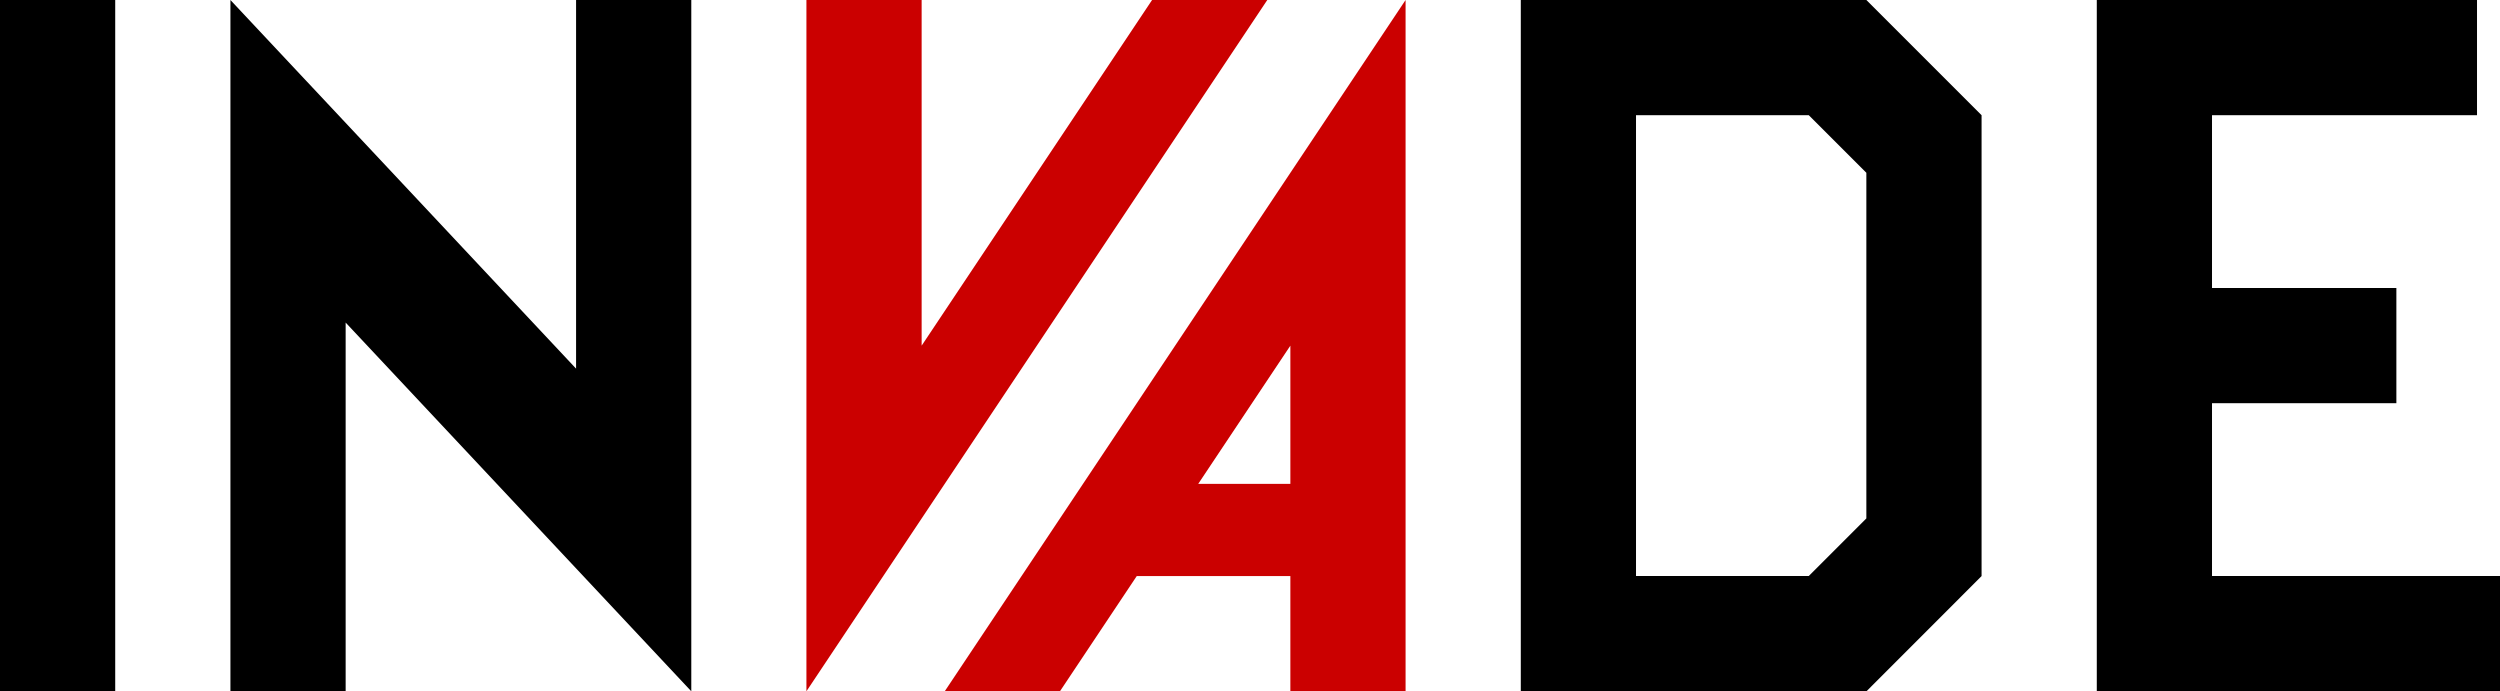<?xml version="1.0" encoding="UTF-8" standalone="no"?>
<svg
   width="28.707mm"
   height="7.938mm"
   viewBox="0 0 28.707 7.938"
   version="1.1"
   id="svg1"
   xmlns="http://www.w3.org/2000/svg"
   xmlns:svg="http://www.w3.org/2000/svg">
  <defs
     id="defs1" />
  <g
     id="g62">
    <path
       style="fill:#000000;fill-opacity:1;stroke:none;stroke-width:0.265px;stroke-linecap:butt;stroke-linejoin:miter;stroke-opacity:1"
       d="M 0,2.3e-5 V 7.938 H 1.323 V 2.3e-5 Z"
       id="path35" />
    <path
       style="fill:#000000;fill-opacity:1;stroke:none;stroke-width:0.265px;stroke-linecap:butt;stroke-linejoin:miter;stroke-opacity:1"
       d="M 2.646,2.4e-5 V 7.938 H 3.969 V 3.704 L 7.938,7.938 V 2.4e-5 H 6.615 v 4.233 z"
       id="path36" />
    <path
       style="fill:#cb0000;fill-opacity:1;stroke:none;stroke-width:0.265;stroke-linecap:butt;stroke-linejoin:miter;stroke-dasharray:none;stroke-opacity:1"
       d="M 9.26,2.3e-5 V 7.938 L 14.552,2.3e-5 h -1.323 l -2.646,3.969 -5e-6,-3.969 z"
       id="path37" />
    <path
       style="fill:#000000;fill-opacity:1;stroke:none;stroke-width:0.265px;stroke-linecap:butt;stroke-linejoin:miter;stroke-opacity:1"
       d="m 24.077,0 h 4.366 v 1.323 l -3.043,2.8e-5 v 1.984 l 2.117,-2.8e-5 v 1.323 l -2.117,2.8e-5 v 1.984 l 3.307,-2.8e-5 v 1.323 l -4.63,5.9e-5 z"
       id="path38" />
    <path
       id="path39"
       style="fill:#000000;fill-opacity:1;stroke:none;stroke-width:0.265px;stroke-linecap:butt;stroke-linejoin:miter;stroke-opacity:1"
       d="m 17.463,0 v 7.938 h 3.969 L 22.754,6.615 V 1.323 L 21.431,0 Z m 1.323,1.323 1.984,-2.5e-5 0.661,0.661 v 3.969 l -0.661,0.661 -1.984,3.2e-5 z" />
    <path
       id="path40"
       style="fill:#cb0000;fill-opacity:1;stroke:none;stroke-width:0.265;stroke-linecap:butt;stroke-linejoin:miter;stroke-dasharray:none;stroke-opacity:1"
       d="m 16.14,2.4e-5 -5.292,7.938 h 1.323 l 0.882,-1.323 h 1.764 V 7.938 h 1.323 z m -1.323,3.969 v 1.587 h -1.058 z" />
  </g>
</svg>
